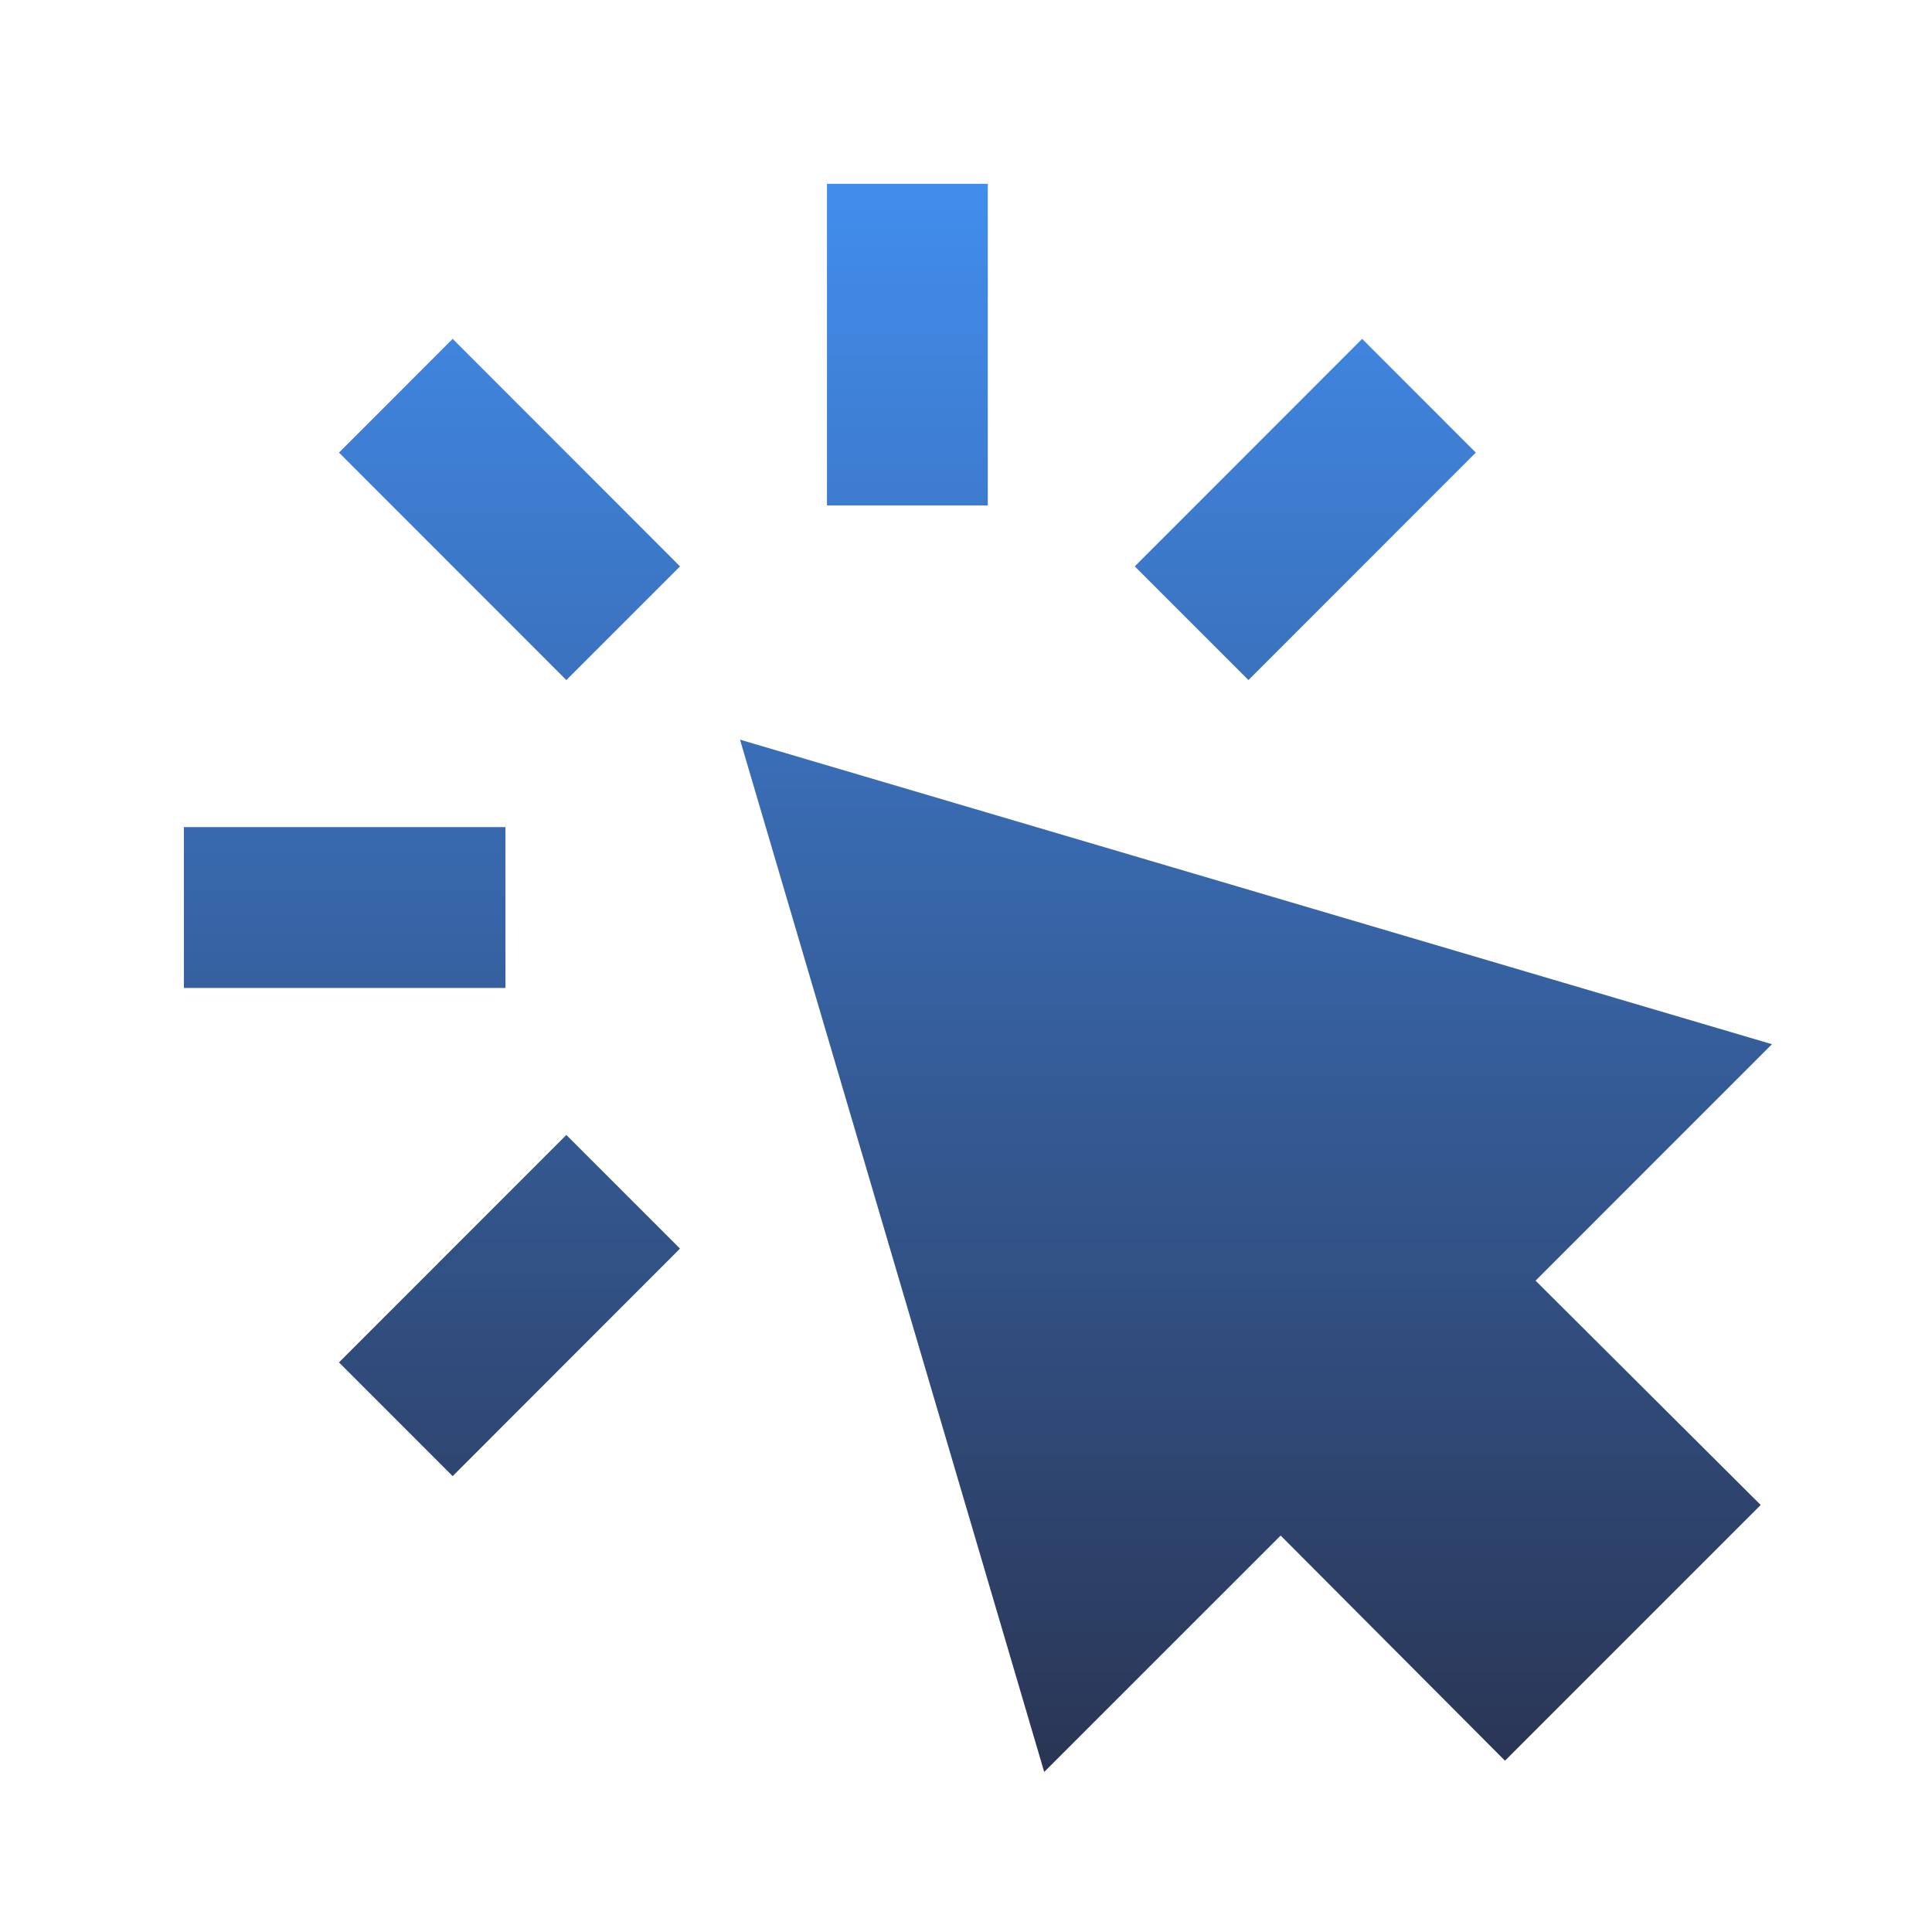 <svg width="50" height="50" viewBox="0 0 50 50" fill="none" xmlns="http://www.w3.org/2000/svg">
<path fill-rule="evenodd" clip-rule="evenodd" d="M21.402 13.081H25.564V4.757H21.402V13.081ZM4.759 25.568H13.081V21.405H4.759V25.568ZM14.657 17.6L8.773 11.713L11.715 8.77L17.599 14.658L14.657 17.6ZM11.715 38.202L8.773 35.259L14.657 29.372L17.598 32.314L11.715 38.202ZM32.31 17.6L29.368 14.658L35.252 8.77L38.194 11.713L32.31 17.6ZM27.024 45.858L19.151 19.142L45.858 27.024L39.74 33.143L45.567 38.949L38.949 45.567L33.143 39.74L27.024 45.858Z" fill="url(#paint0_linear_2030_10011)"/>
<defs>
<linearGradient id="paint0_linear_2030_10011" x1="25.308" y1="4.757" x2="25.308" y2="45.858" gradientUnits="userSpaceOnUse">
<stop stop-color="#428DED"/>
<stop offset="1" stop-color="#2A3554"/>
</linearGradient>
</defs>
</svg>
